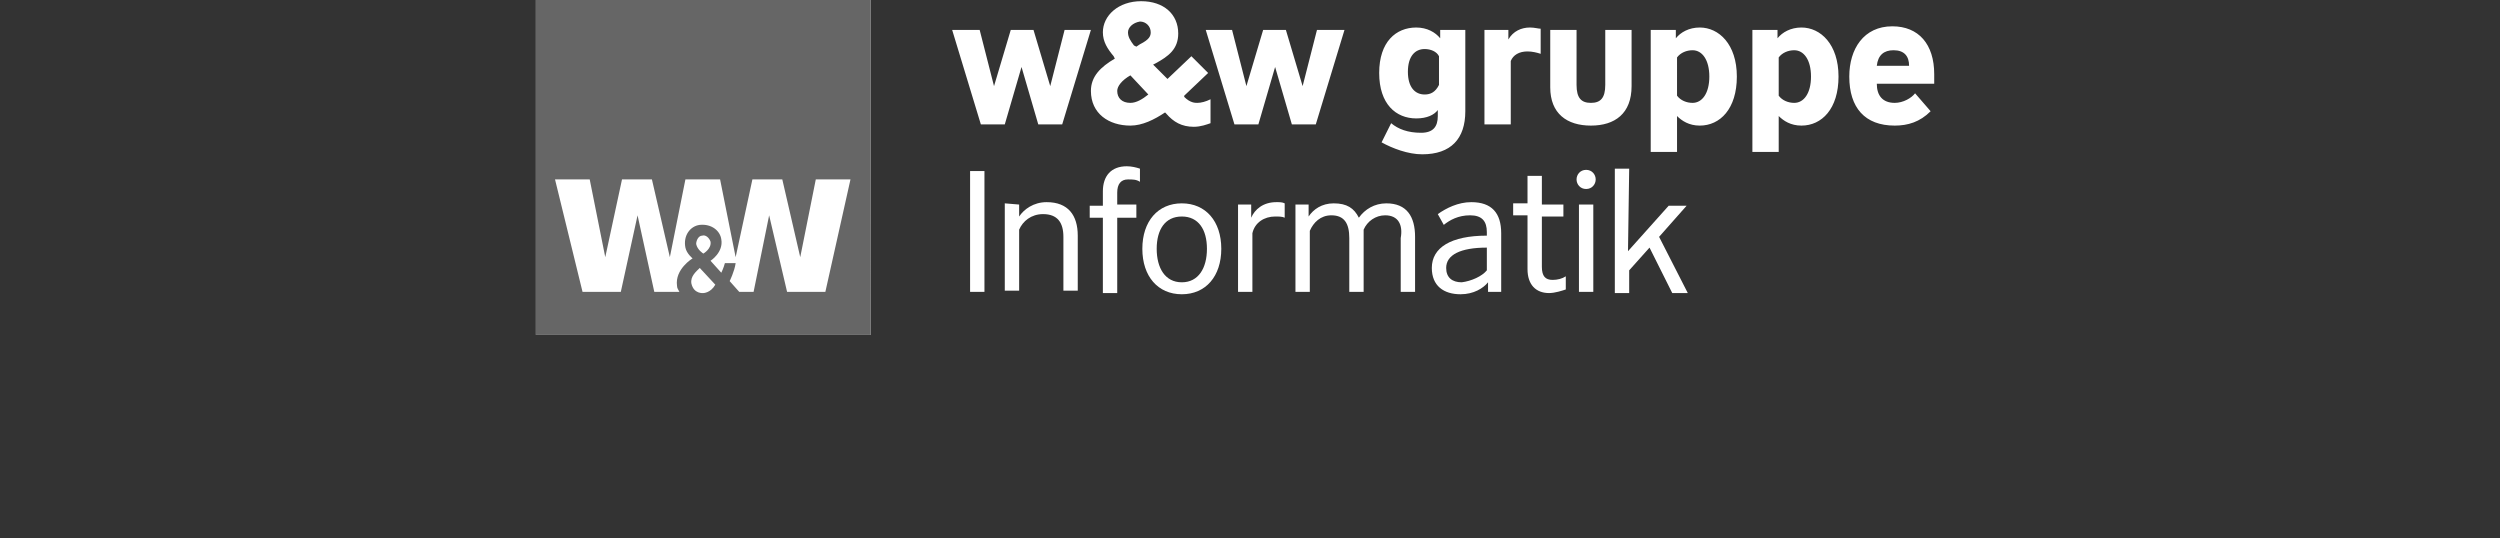 <?xml version="1.0" encoding="utf-8"?>
<!-- Generator: Adobe Illustrator 28.0.0, SVG Export Plug-In . SVG Version: 6.00 Build 0)  -->
<svg version="1.1" id="Ebene_3" xmlns="http://www.w3.org/2000/svg" xmlns:xlink="http://www.w3.org/1999/xlink" x="0px" y="0px"
	 viewBox="0 0 209 45" style="enable-background:new 0 0 209 45;" xml:space="preserve">
<rect x="0" y="0" width="209" height="45" fill="#333333" stroke="none"/>
<style type="text/css">
	.st0{fill:#FFFFFF;}
	.st1{fill:#666666;}
</style>
<g id="Logo">
	<rect id="Fond_00000160900135742131011090000011458380455361953963_" x="44.8" class="st0" width="28" height="28"/>
	<path id="Bildmarke_00000067921816607186772680000014878811971070374529_" class="st1" d="M44.8,0v28h28V0H44.8z M58.5,22.4
		l1.3,1.4c-0.4,0.7-1,0.7-1,0.7s-0.8,0.1-1-0.8C57.7,23.1,58.2,22.7,58.5,22.4L58.5,22.4z M58.2,20.4c0-0.3,0.2-0.7,0.5-0.7
		c0.3-0.1,0.6,0.2,0.7,0.5c0.1,0.6-0.6,1-0.6,1S58.3,20.9,58.2,20.4L58.2,20.4z M69,24.4h-3.2L64.3,18L63,24.4h-1.2L61,23.5
		c0,0,0.4-0.8,0.5-1.5h-0.9c-0.1,0.4-0.3,0.8-0.3,0.8l-0.9-1c0,0,1.1-0.7,0.9-1.8c-0.1-0.7-0.8-1.3-1.8-1.2
		c-0.8,0.1-1.4,0.9-1.2,1.9c0.1,0.5,0.6,0.9,0.6,0.9s-1.5,0.9-1.3,2.3c0,0.2,0.1,0.3,0.2,0.5h-2.1L53.3,18l-1.4,6.4h-3.2L46.4,15
		h2.9l1.3,6.5l1.4-6.5h2.5l1.5,6.5l1.3-6.5h2.9l1.3,6.5l1.4-6.5h2.5l1.5,6.5l1.3-6.5h2.9L69,24.4L69,24.4z"/>
	<g>
		<path class="st0" d="M94.5,10.5c-1.8,0-3.3-1-3.3-2.9c0-1.2,0.8-2,2-2.7l-0.1-0.2c-0.5-0.6-0.9-1.2-0.9-2c0-1.4,1.3-2.6,3.2-2.6
			c1.9,0,3.1,1.1,3.1,2.7c0,1.3-0.8,1.9-1.9,2.5l-0.2,0.1l1.2,1.2l2-1.9l1.4,1.4l-2,1.9L99,8.1c0.5,0.5,0.9,0.5,1.1,0.5
			c0.3,0,0.7-0.1,1.1-0.3v2c-0.3,0.1-0.8,0.3-1.4,0.3c-1,0-1.7-0.4-2.3-1.1l-0.1-0.1C96.5,10,95.5,10.5,94.5,10.5 M94.5,8.6
			c0.5,0,1-0.3,1.5-0.7l-1.5-1.6c-0.7,0.4-1.1,0.9-1.1,1.3C93.4,8.2,93.8,8.6,94.5,8.6 M94.3,2.7c0,0.4,0.2,0.7,0.5,1.1L95,3.9
			l0.3-0.2c0.8-0.4,0.9-0.7,0.9-1c0-0.5-0.4-0.9-0.9-0.9C94.7,1.9,94.3,2.3,94.3,2.7 M79.6,2.5l2.4,7.9h2l1.4-4.8l1.4,4.8h2l2.4-7.9
			H89l-1.2,4.7l-1.4-4.7h-1.9l-1.4,4.7l-1.2-4.7H79.6z M100.8,2.5l2.4,7.9h2l1.4-4.8l1.4,4.8h2l2.4-7.9h-2.3l-1.2,4.7l-1.4-4.7h-1.9
			l-1.4,4.7L103,2.5H100.8L100.8,2.5z"/>
		<path class="st0" d="M118.9,12.9c2.4,0,3.6-1.3,3.6-3.6V2.5h-2.1v0.7c-0.4-0.5-1.1-0.9-2-0.9c-1.7,0-3.1,1.2-3.1,3.8
			s1.4,3.8,3.1,3.8c0.9,0,1.5-0.3,1.8-0.7v0.5c0,0.9-0.4,1.4-1.4,1.4c-1.1,0-1.9-0.3-2.5-0.8l-0.8,1.6
			C116.4,12.4,117.7,12.9,118.9,12.9 M119.1,7.9c-0.8,0-1.4-0.6-1.4-1.9s0.6-1.9,1.4-1.9c0.5,0,1,0.2,1.2,0.6v2.4
			C120,7.7,119.6,7.9,119.1,7.9 M124.1,2.5v7.9h2.2V5.1c0.2-0.5,0.7-0.8,1.4-0.8c0.4,0,0.8,0.1,1.1,0.2V2.4c-0.2,0-0.5-0.1-0.9-0.1
			c-0.7,0-1.4,0.3-1.8,1V2.5L124.1,2.5L124.1,2.5z M133,10.5c2,0,3.4-1,3.4-3.3V2.5h-2.2v4.6c0,1.1-0.4,1.5-1.2,1.5
			s-1.2-0.4-1.2-1.5V2.5h-2.2v4.8C129.6,9.5,131,10.5,133,10.5 M138,2.5v10.2h2.2v-3c0.4,0.4,1,0.8,1.9,0.8c1.7,0,3.1-1.4,3.1-4.1
			s-1.5-4.1-3.1-4.1c-0.9,0-1.6,0.4-2,0.9V2.5L138,2.5L138,2.5z M141.5,8.6c-0.5,0-1-0.2-1.3-0.6V4.8c0.3-0.4,0.8-0.6,1.3-0.6
			c0.8,0,1.4,0.8,1.4,2.2S142.3,8.6,141.5,8.6 M146.5,2.5v10.2h2.2v-3c0.4,0.4,1,0.8,1.9,0.8c1.7,0,3.1-1.4,3.1-4.1
			s-1.5-4.1-3.1-4.1c-0.9,0-1.6,0.4-2,0.9V2.5L146.5,2.5L146.5,2.5z M150,8.6c-0.5,0-1-0.2-1.3-0.6V4.8c0.3-0.4,0.8-0.6,1.3-0.6
			c0.8,0,1.4,0.8,1.4,2.2S150.8,8.6,150,8.6 M158.4,10.5c1.1,0,2.1-0.3,3-1.2l-1.3-1.5c-0.3,0.4-1,0.8-1.7,0.8c-1,0-1.5-0.6-1.5-1.6
			h4.8c0-0.3,0-0.5,0-0.8c0-2.5-1.3-4-3.5-4c-2.4,0-3.6,1.9-3.6,4.2C154.6,9,155.9,10.5,158.4,10.5 M156.9,5.5
			c0.1-0.9,0.6-1.3,1.4-1.3c0.9,0,1.3,0.5,1.3,1.3C159.5,5.5,156.9,5.5,156.9,5.5z"/>
	</g>
	<g>
		<path class="st0" d="M82.3,14.3v10.1h-1.2V14.3H82.3z"/>
		<path class="st0" d="M85.2,17.1v1c0.4-0.6,1.2-1.2,2.3-1.2c1.8,0,2.6,1.1,2.6,2.8v4.6h-1.2v-4.5c0-1.2-0.5-1.9-1.7-1.9
			c-1,0-1.7,0.6-2,1.3v5.1h-1.2v-7.3L85.2,17.1L85.2,17.1z"/>
		<path class="st0" d="M95,18.2h-1.6v6.3h-1.2v-6.3h-1.1v-1h1.1V16c0-1.3,0.7-2.1,2-2.1c0.4,0,0.8,0.1,1.1,0.2v1.1
			C95,15,94.7,15,94.3,15c-0.6,0-0.9,0.4-0.9,1.1v1H95V18.2z"/>
		<path class="st0" d="M95.5,20.8c0-2.3,1.3-3.8,3.3-3.8s3.3,1.5,3.3,3.8s-1.3,3.8-3.3,3.8S95.5,23.1,95.5,20.8L95.5,20.8z
			 M100.9,20.8c0-1.6-0.7-2.7-2.1-2.7s-2.1,1.1-2.1,2.7c0,1.6,0.7,2.8,2.1,2.8S100.9,22.4,100.9,20.8L100.9,20.8z"/>
		<path class="st0" d="M104.6,17.1v1.1c0.3-0.7,1-1.3,2.1-1.3c0.3,0,0.5,0,0.7,0.1v1.2c-0.2-0.1-0.5-0.1-0.8-0.1
			c-0.9,0-1.7,0.5-1.9,1.4v4.9h-1.2v-7.3L104.6,17.1L104.6,17.1z"/>
		<path class="st0" d="M115.8,18c-0.8,0-1.5,0.5-1.8,1.2c0,0.2,0,0.4,0,0.6v4.6h-1.2v-4.5c0-1.2-0.4-1.9-1.5-1.9
			c-0.9,0-1.5,0.6-1.8,1.3v5.1h-1.2v-7.3h1.1v1c0.4-0.6,1.1-1.1,2.1-1.1c1.1,0,1.7,0.4,2.1,1.2c0.5-0.7,1.3-1.2,2.3-1.2
			c1.7,0,2.4,1.1,2.4,2.8v4.6h-1.2v-4.5C117.3,18.8,116.9,18,115.8,18L115.8,18z"/>
		<path class="st0" d="M119.7,22.4c0-1.7,1.6-2.7,4.6-2.7v-0.3c0-0.9-0.4-1.4-1.4-1.4c-1,0-1.7,0.4-2.2,0.8l-0.5-0.9
			c0.7-0.5,1.7-1,2.8-1c1.7,0,2.5,0.9,2.5,2.6v4.9h-1.1v-0.8c-0.4,0.5-1.2,1-2.3,1C120.7,24.6,119.7,23.9,119.7,22.4L119.7,22.4z
			 M124.3,22.6v-1.9c-2.2,0-3.4,0.6-3.4,1.7c0,0.8,0.5,1.2,1.3,1.2C123,23.5,123.9,23.1,124.3,22.6z"/>
		<path class="st0" d="M127.7,17.1v-2.4h1.2v2.4h1.8v1h-1.8v4.2c0,0.8,0.3,1.1,0.9,1.1c0.4,0,0.8-0.1,1.1-0.3v1.1
			c-0.3,0.1-0.9,0.3-1.4,0.3c-1.1,0-1.8-0.7-1.8-2v-4.5h-1.2v-1H127.7L127.7,17.1z"/>
		<path class="st0" d="M131.8,15c0-0.4,0.3-0.8,0.8-0.8s0.8,0.4,0.8,0.8c0,0.4-0.3,0.8-0.8,0.8C132.1,15.8,131.8,15.4,131.8,15z
			 M133.2,17.1v7.3H132v-7.3L133.2,17.1L133.2,17.1z"/>
		<path class="st0" d="M136.1,21l3.4-3.8h1.5l-2.3,2.6l2.4,4.7h-1.3l-1.9-3.8l-1.7,1.9v1.9h-1.2V14.1h1.2L136.1,21L136.1,21z"/>
	</g>
</g>
</svg>
